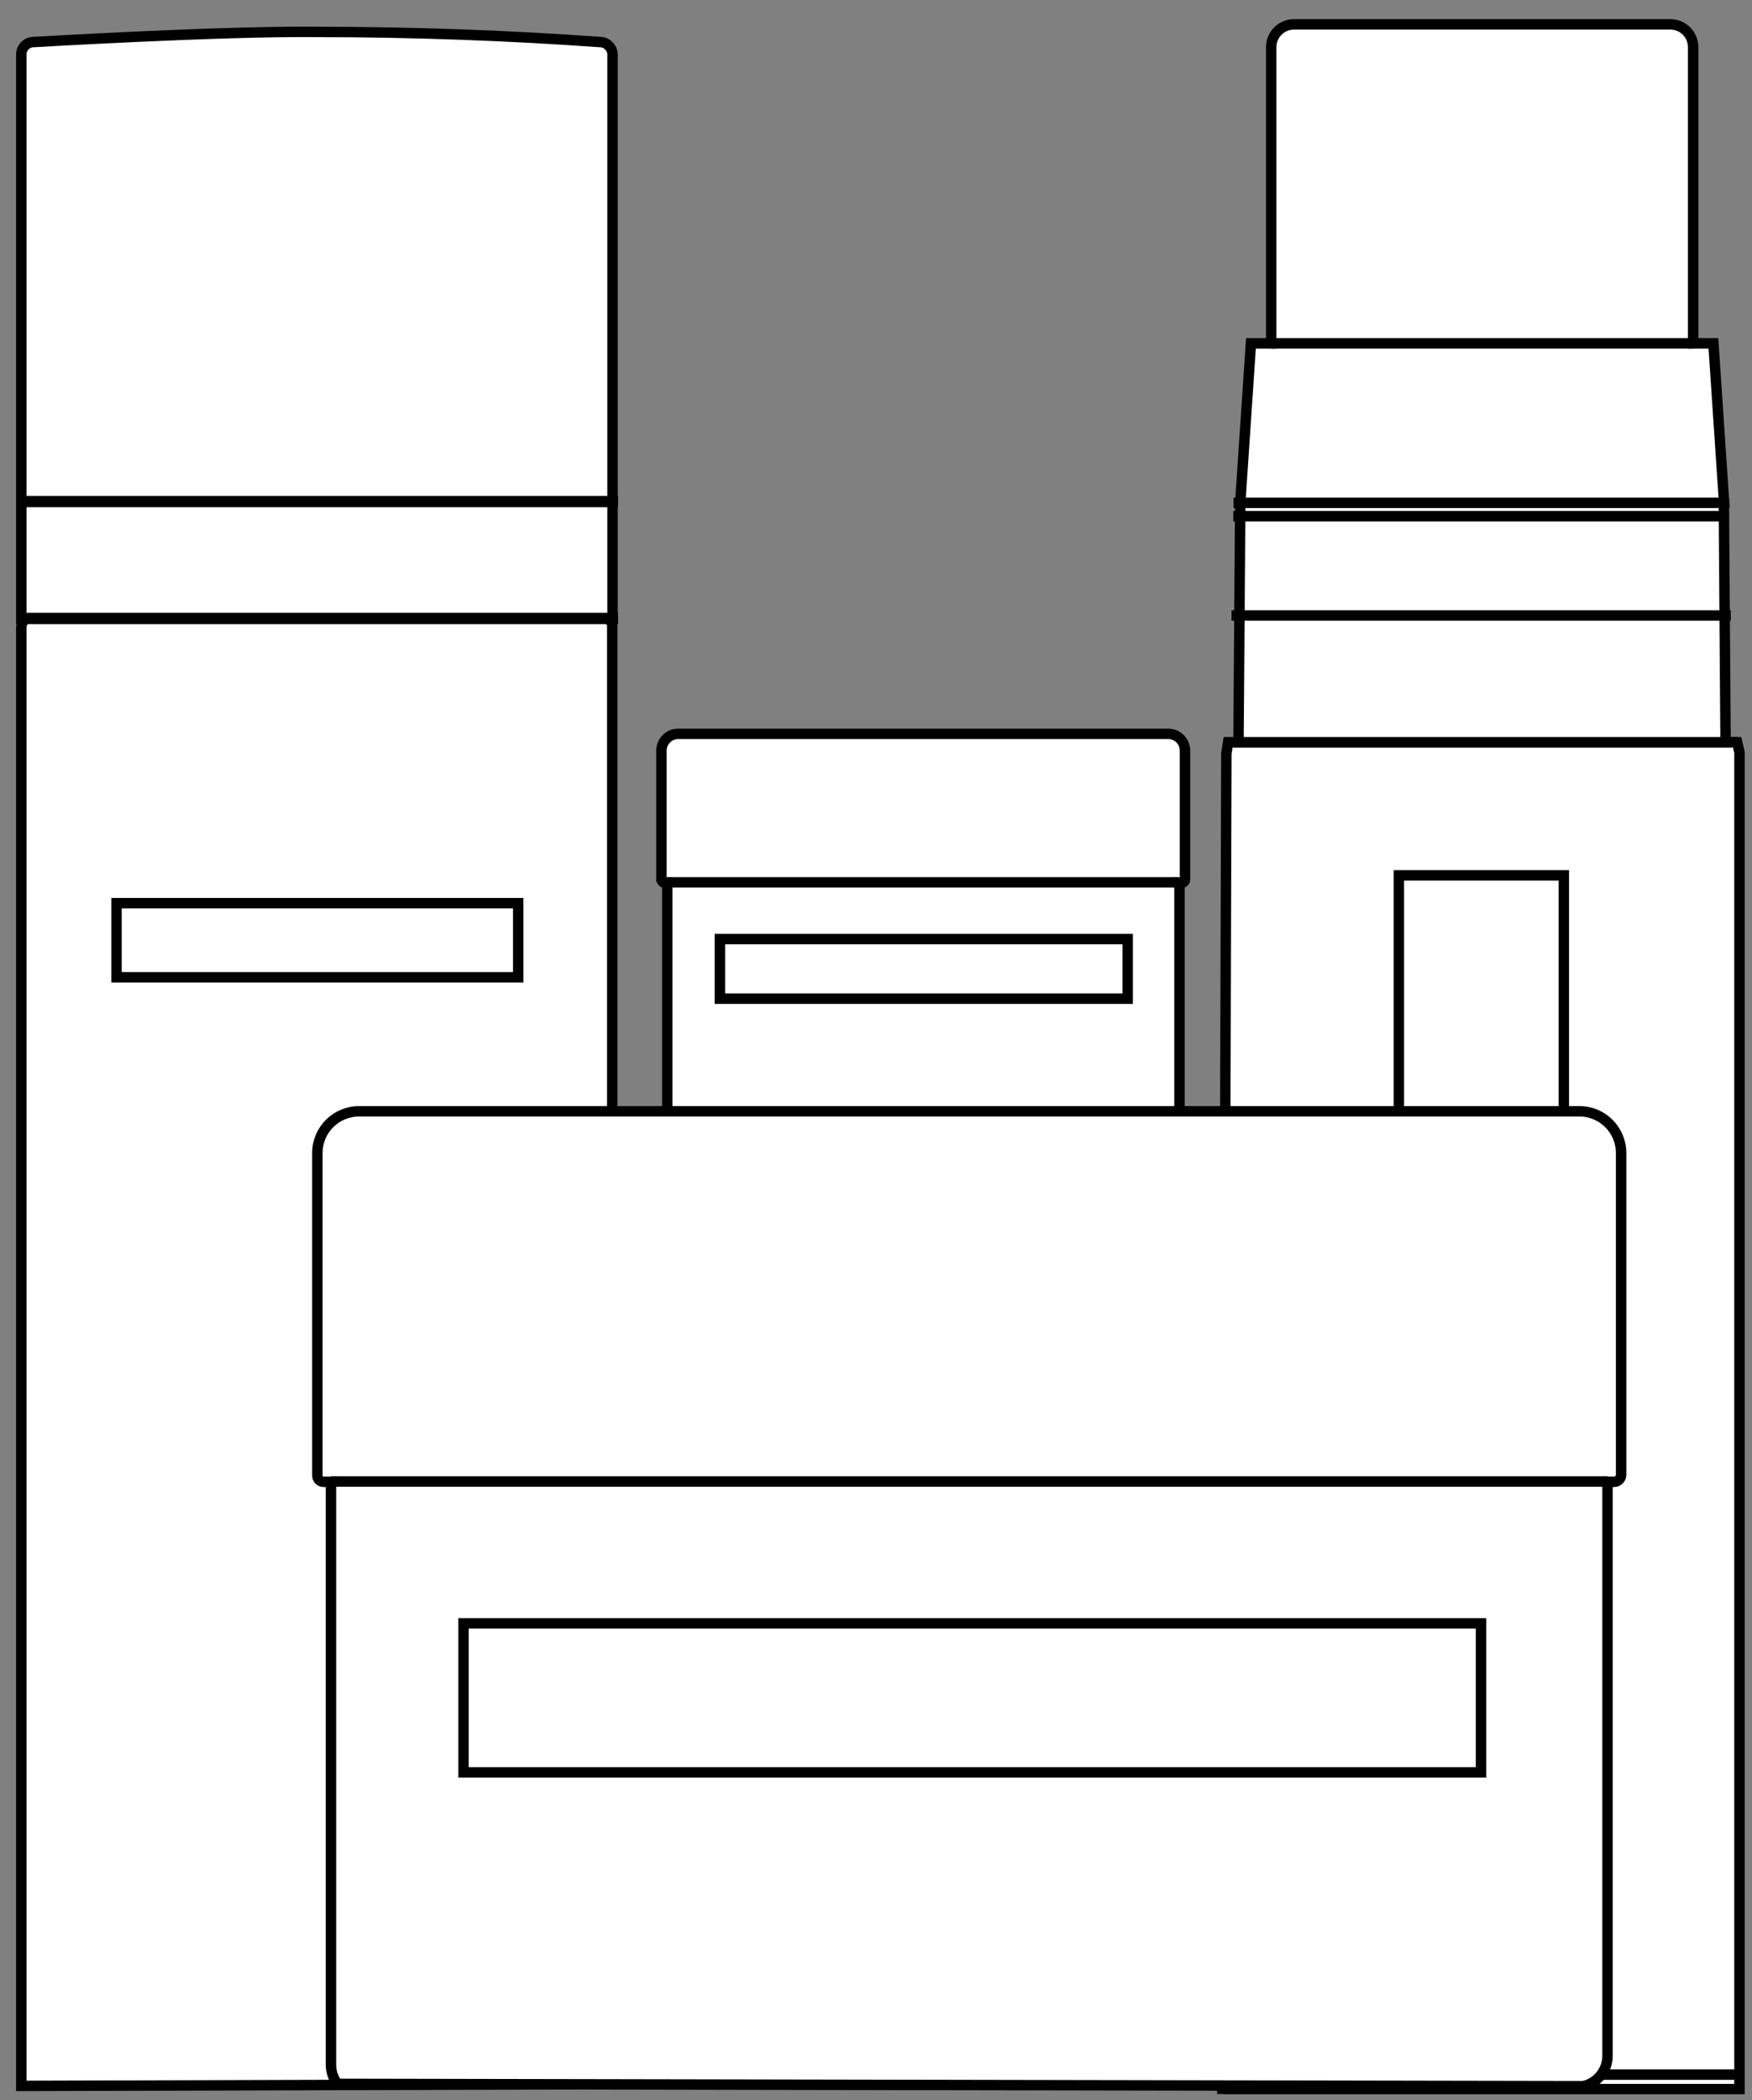 <svg xmlns="http://www.w3.org/2000/svg" fill="none" viewBox="0 0 126 151" height="151" width="126">
<rect x="0" y="0" width="126" height="151" fill="#808080" stroke="none"/>
<g clip-path="url(#clip0_3506_2141)">
<path stroke-miterlimit="10" stroke-width="0.75" stroke="black" d="M89.008 53.37H124.952"></path>
<path stroke-miterlimit="10" stroke-width="0.75" stroke="black" fill="white" d="M88.135 150.213H125.099V54.099L124.933 53.37C122.414 53.37 90.508 53.37 88.323 53.37L88.198 54.182L87.906 150.193H88.114L88.135 150.213Z"></path>
<path stroke-miterlimit="10" stroke-width="0.75" stroke="black" fill="white" d="M123.995 36.157L123.225 24.689H121.768V3.398C121.768 2.482 121.039 1.753 120.123 1.753H93.066C92.151 1.753 91.422 2.482 91.422 3.398V24.689H89.965L89.195 36.157L89.07 53.37H124.099L123.974 36.157H123.995Z"></path>
<path stroke-miterlimit="10" stroke-width="0.75" stroke="black" d="M91.422 24.689H121.767"></path>
<path stroke-miterlimit="10" stroke-width="0.75" stroke="black" d="M88.57 44.254H124.473"></path>
<path stroke-miterlimit="10" stroke-width="0.75" stroke="black" d="M87.926 149.173H125.119"></path>
<path stroke-miterlimit="10" stroke-width="0.75" stroke="black" d="M88.695 37.115H124.348"></path>
<path stroke-miterlimit="10" stroke-width="0.75" stroke="black" d="M88.715 36.157H124.347"></path>
<path stroke-miterlimit="10" stroke-width="0.75" stroke="black" fill="white" d="M112.465 62.944H100.602V131.752H112.465V62.944Z"></path>
<path stroke-miterlimit="10" stroke-width="0.75" stroke="black" fill="white" d="M66.365 52.766H48.778C48.111 52.766 47.57 53.307 47.57 53.974V63.277C47.57 63.277 47.654 63.464 47.758 63.464H47.987V80.011C47.987 80.427 48.257 80.781 48.653 80.885C51.046 81.488 54.48 81.925 58.164 82.196C58.247 82.196 58.331 82.196 58.393 82.154C58.456 82.134 58.518 82.113 58.58 82.113C58.664 82.113 58.747 82.134 58.809 82.196C58.872 82.258 58.955 82.258 59.038 82.279C59.226 82.279 59.413 82.3 59.6 82.321C59.704 82.321 59.808 82.279 59.892 82.217C59.954 82.154 60.037 82.134 60.141 82.134C60.245 82.134 60.35 82.175 60.412 82.238C60.495 82.321 60.578 82.363 60.683 82.363C60.807 82.363 60.932 82.363 61.036 82.363C61.182 82.363 61.307 82.3 61.411 82.217C61.474 82.154 61.578 82.113 61.682 82.113C61.806 82.113 61.91 82.175 61.994 82.258C62.077 82.363 62.202 82.425 62.348 82.425C62.431 82.425 62.493 82.425 62.577 82.425C62.722 82.425 62.868 82.363 62.972 82.238C63.034 82.154 63.139 82.092 63.263 82.092C63.409 82.092 63.513 82.154 63.596 82.258C63.68 82.383 63.825 82.446 63.971 82.446C64.034 82.446 64.075 82.446 64.138 82.446C64.283 82.446 64.429 82.383 64.533 82.258C64.595 82.154 64.72 82.092 64.845 82.092C64.97 82.092 65.116 82.175 65.178 82.279C65.261 82.404 65.407 82.487 65.553 82.487C65.594 82.487 65.636 82.487 65.678 82.487C65.823 82.487 65.99 82.404 66.073 82.279C66.136 82.175 66.26 82.092 66.406 82.092C66.552 82.092 66.677 82.154 66.739 82.279C66.822 82.404 66.968 82.487 67.135 82.487C67.176 82.487 67.218 82.487 67.26 82.487C67.405 82.487 67.551 82.404 67.634 82.279C67.697 82.175 67.822 82.092 67.967 82.092C68.113 82.092 68.217 82.154 68.279 82.258C68.363 82.383 68.508 82.467 68.675 82.446C68.737 82.446 68.779 82.446 68.841 82.446C68.987 82.446 69.133 82.383 69.216 82.258C69.278 82.154 69.403 82.092 69.549 82.092C69.674 82.092 69.778 82.154 69.84 82.238C69.944 82.363 70.069 82.425 70.236 82.425C70.319 82.425 70.382 82.425 70.465 82.425C70.61 82.425 70.735 82.363 70.819 82.258C70.881 82.175 71.006 82.113 71.131 82.113C71.235 82.113 71.339 82.154 71.401 82.217C71.505 82.321 71.63 82.383 71.776 82.363C71.901 82.363 72.026 82.363 72.13 82.363C72.234 82.363 72.338 82.3 72.4 82.238C72.463 82.175 72.567 82.134 72.671 82.134C72.754 82.134 72.837 82.175 72.921 82.217C73.004 82.279 73.108 82.321 73.212 82.321C73.399 82.321 73.587 82.3 73.774 82.279C73.857 82.279 73.941 82.258 74.003 82.196C74.065 82.134 74.149 82.113 74.232 82.113C74.294 82.113 74.357 82.113 74.419 82.154C74.482 82.196 74.586 82.196 74.648 82.196C78.332 81.925 81.766 81.488 84.16 80.885C84.555 80.781 84.826 80.427 84.826 80.011V63.464H85.013C85.117 63.464 85.221 63.381 85.221 63.256V53.974C85.221 53.307 84.68 52.766 84.014 52.766H66.427H66.365Z"></path>
<path stroke-miterlimit="10" stroke-width="0.75" stroke="black" d="M47.965 63.444H84.762"></path>
<path stroke-miterlimit="10" stroke-width="0.75" stroke="black" fill="white" d="M81.099 67.523H51.773V71.81H81.099V67.523Z"></path>
<path stroke-miterlimit="10" stroke-width="0.75" stroke="black" fill="white" d="M22.594 2.295C29.879 2.295 36.747 2.565 43.157 3.023C43.22 3.023 43.532 3.023 43.782 3.294C43.948 3.46 44.052 3.689 44.052 3.918V44.504H43.761L43.928 44.691C43.99 44.753 44.032 44.857 44.032 44.962V149.86L1.531 149.984V45.17C1.531 44.962 1.594 44.774 1.719 44.608V44.524L1.531 44.504V3.918C1.531 3.419 1.927 3.023 2.426 3.023C2.426 3.023 15.788 2.232 22.573 2.295H22.594Z"></path>
<path stroke-miterlimit="10" stroke-width="0.75" stroke="black" fill="white" d="M44.071 36.033H1.57V36.095H44.071V36.033Z"></path>
<path stroke-miterlimit="10" stroke-width="0.75" stroke="black" fill="white" d="M44.071 44.441H1.57V44.504H44.071V44.441Z"></path>
<path stroke-miterlimit="10" stroke-width="0.75" stroke="black" fill="white" d="M113.944 149.984C114.922 149.735 115.609 148.84 115.609 147.82V106.547H116.088C116.358 106.547 116.587 106.319 116.587 106.048V82.904C116.587 81.26 115.255 79.907 113.59 79.907H25.821C24.177 79.907 22.824 81.239 22.824 82.904V106.11C22.824 106.36 23.032 106.547 23.261 106.547H23.802V148.465C23.802 148.965 23.969 149.443 24.26 149.839L113.944 150.005V149.984Z"></path>
<path stroke-miterlimit="10" stroke-width="0.75" stroke="black" d="M23.801 106.527H115.628"></path>
<path stroke-miterlimit="10" stroke-width="0.75" stroke="black" fill="white" d="M37.267 64.942H8.379V70.27H37.267V64.942Z"></path>
<path stroke-miterlimit="10" stroke-width="0.75" stroke="black" fill="white" d="M106.511 116.725H33.332V127.444H106.511V116.725Z"></path>
</g>
<defs>
<clipPath id="clip0_3506_2141">
<rect transform="translate(0.781 0.983)" fill="white" height="150" width="125.108"></rect>
</clipPath>
</defs>
</svg>
